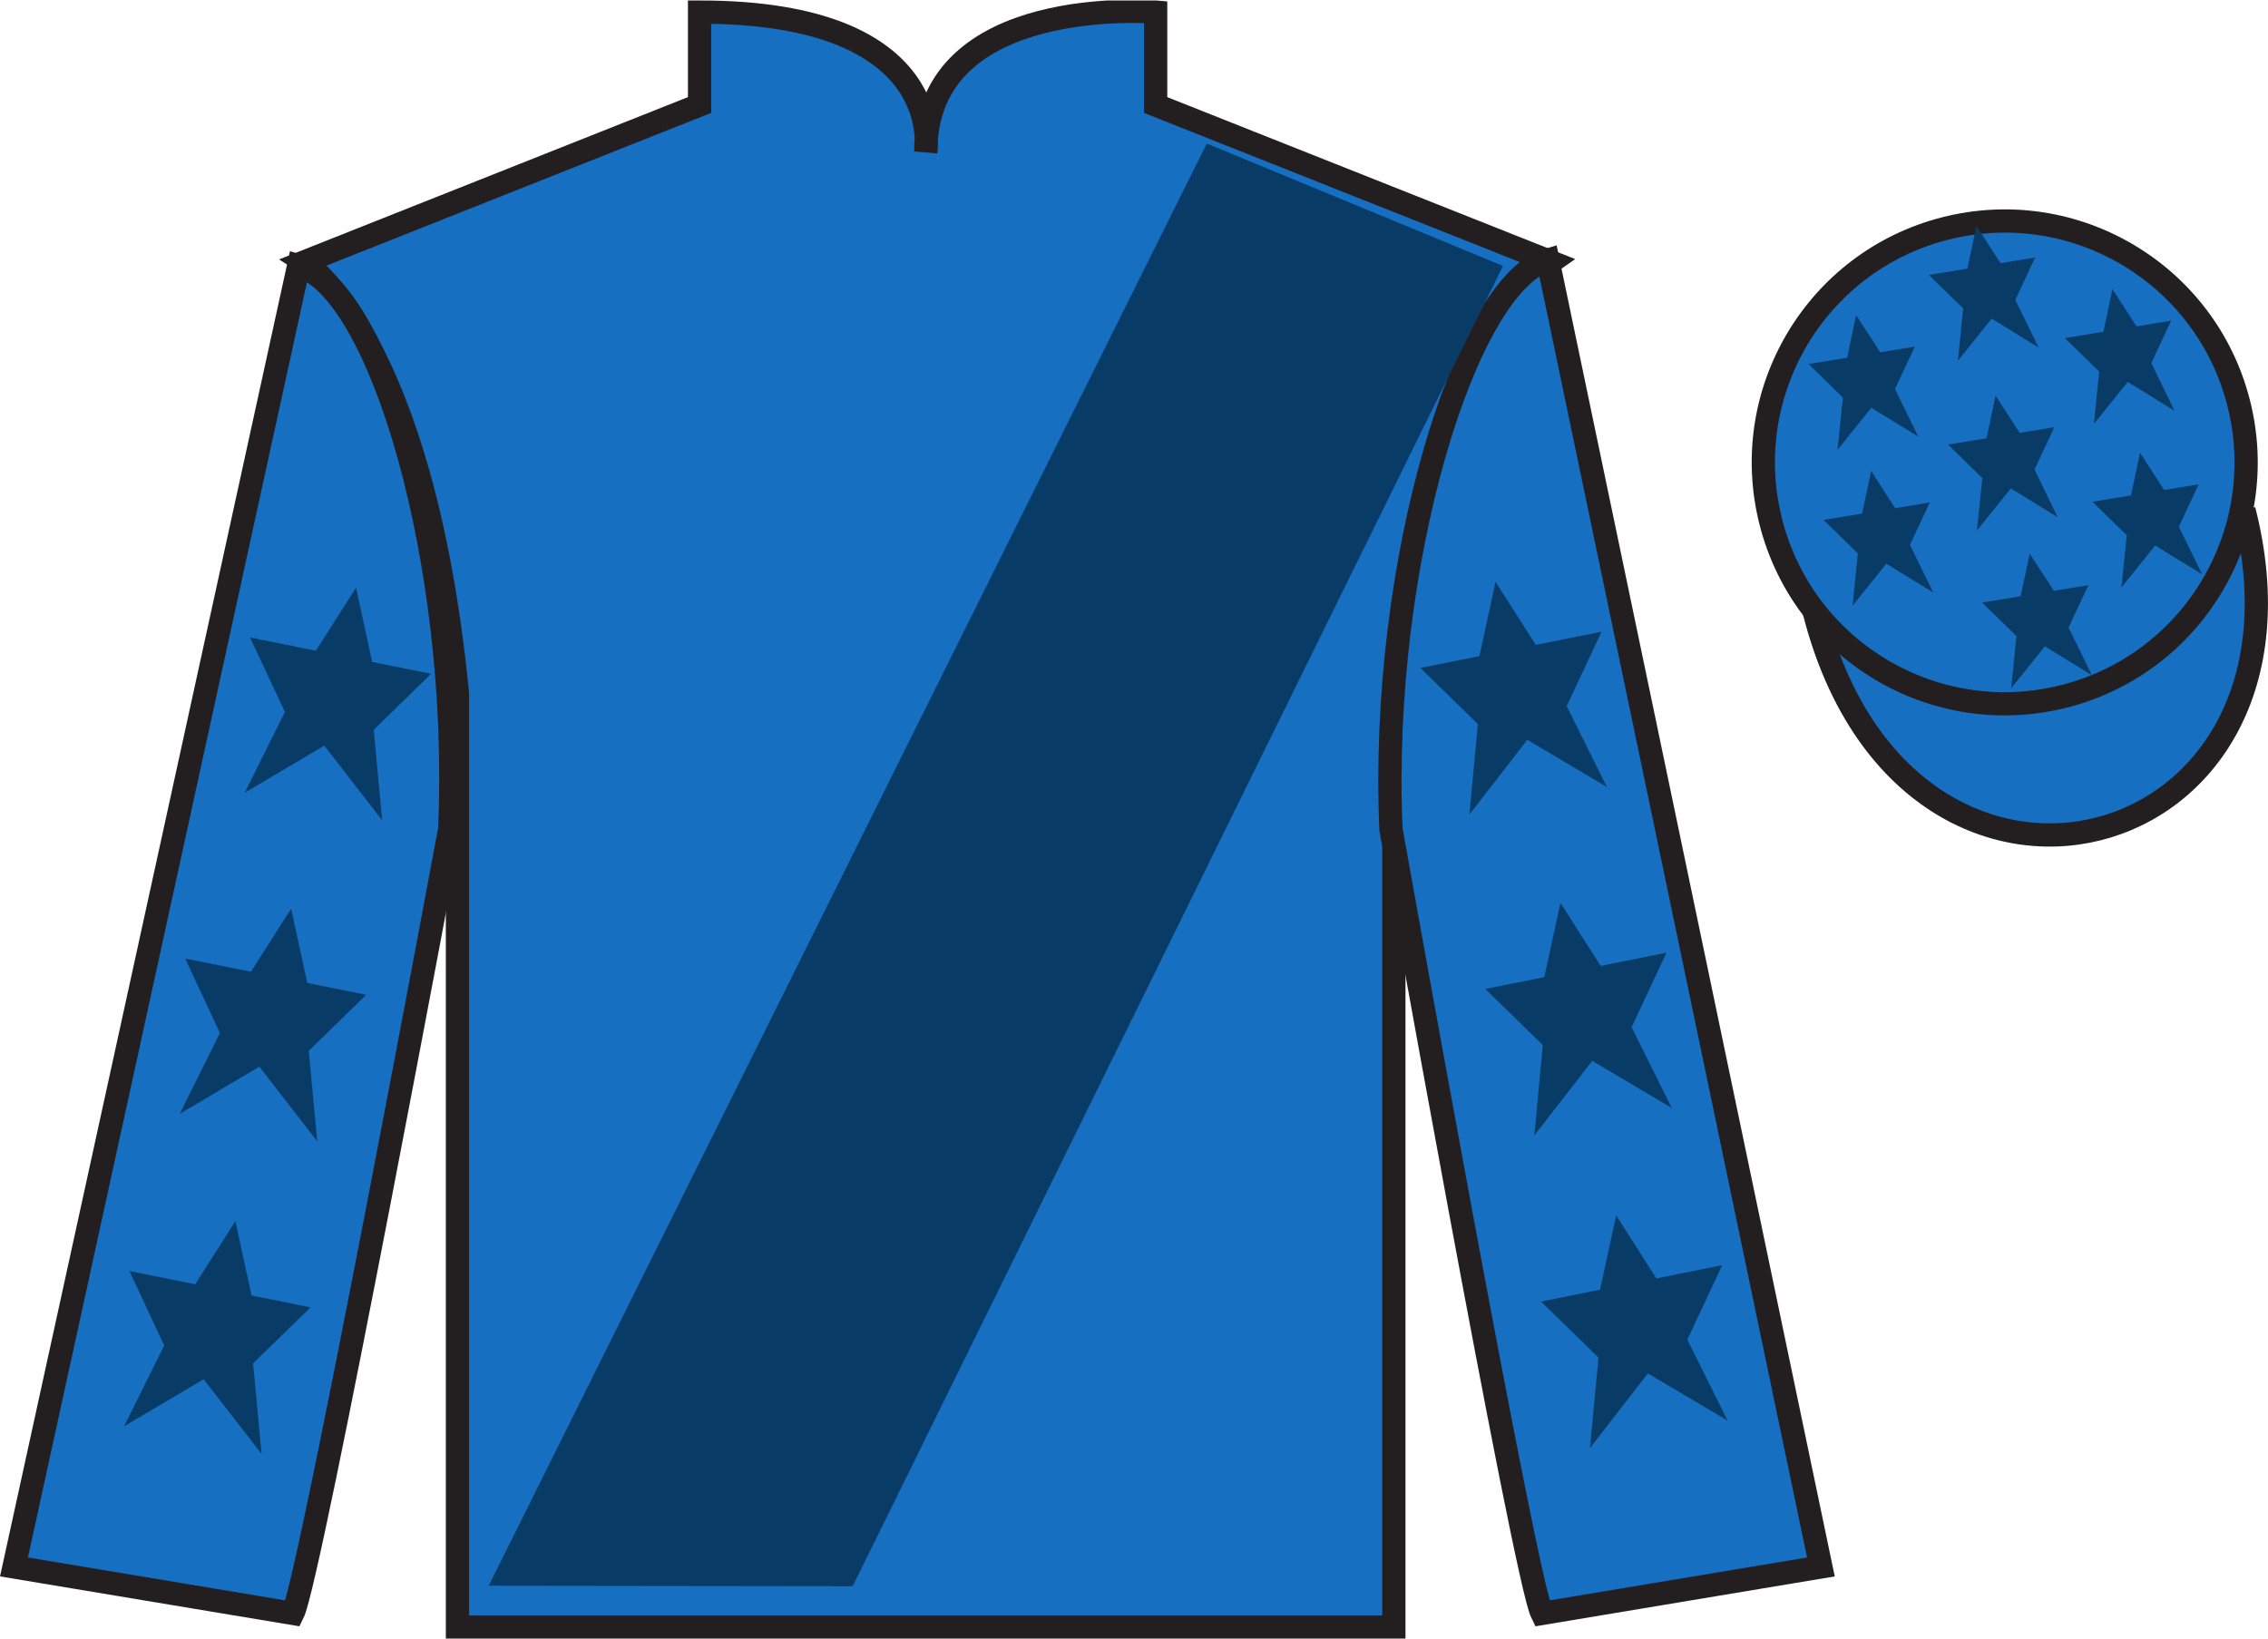 <?xml version="1.0" encoding="UTF-8"?>
<svg xmlns="http://www.w3.org/2000/svg" xmlns:xlink="http://www.w3.org/1999/xlink" width="97.59pt" height="70.52pt" viewBox="0 0 97.59 70.52" version="1.1">
<defs>
<clipPath id="clip1">
  <path d="M 0 70.52 L 97.59 70.52 L 97.59 0.02 L 0 0.02 L 0 70.52 Z M 0 70.52 "/>
</clipPath>
</defs>
<g id="surface0">
<g clip-path="url(#clip1)" clip-rule="nonzero">
<path style=" stroke:none;fill-rule:nonzero;fill:rgb(9.02%,43.529%,75.491%);fill-opacity:1;" d="M 13.102 11.27 C 13.102 11.27 18.184 14.52 19.684 29.852 C 19.684 29.852 19.684 44.852 19.684 70.02 L 59.977 70.02 L 59.977 29.688 C 59.977 29.688 61.77 14.688 66.727 11.27 L 49.727 4.52 L 49.727 0.52 C 49.727 0.52 39.836 -0.312 39.836 6.52 C 39.836 6.52 40.852 0.52 30.102 0.52 L 30.102 4.52 L 13.102 11.27 "/>
<path style="fill:none;stroke-width:10;stroke-linecap:butt;stroke-linejoin:miter;stroke:rgb(13.73%,12.16%,12.549%);stroke-opacity:1;stroke-miterlimit:4;" d="M 131.016 592.505 C 131.016 592.505 181.836 560.005 196.836 406.684 C 196.836 406.684 196.836 256.684 196.836 5.005 L 599.766 5.005 L 599.766 408.325 C 599.766 408.325 617.695 558.325 667.266 592.505 L 497.266 660.005 L 497.266 700.005 C 497.266 700.005 398.359 708.325 398.359 640.005 C 398.359 640.005 408.516 700.005 301.016 700.005 L 301.016 660.005 L 131.016 592.505 Z M 131.016 592.505 " transform="matrix(0.1,0,0,-0.1,0,70.52)"/>
<path style=" stroke:none;fill-rule:nonzero;fill:rgb(9.02%,43.529%,75.491%);fill-opacity:1;" d="M 12.602 69.438 C 13.352 67.938 19.352 35.688 19.352 35.688 C 19.852 24.188 16.352 12.438 12.852 11.438 L 0.602 67.438 L 12.602 69.438 "/>
<path style="fill:none;stroke-width:10;stroke-linecap:butt;stroke-linejoin:miter;stroke:rgb(13.73%,12.16%,12.549%);stroke-opacity:1;stroke-miterlimit:4;" d="M 126.016 10.825 C 133.516 25.825 193.516 348.325 193.516 348.325 C 198.516 463.325 163.516 580.825 128.516 590.825 L 6.016 30.825 L 126.016 10.825 Z M 126.016 10.825 " transform="matrix(0.1,0,0,-0.1,0,70.52)"/>
<path style=" stroke:none;fill-rule:nonzero;fill:rgb(9.02%,43.529%,75.491%);fill-opacity:1;" d="M 78.352 67.438 L 66.602 11.188 C 63.102 12.188 59.352 24.188 59.852 35.688 C 59.852 35.688 65.602 67.938 66.352 69.438 L 78.352 67.438 "/>
<path style="fill:none;stroke-width:10;stroke-linecap:butt;stroke-linejoin:miter;stroke:rgb(13.73%,12.16%,12.549%);stroke-opacity:1;stroke-miterlimit:4;" d="M 783.516 30.825 L 666.016 593.325 C 631.016 583.325 593.516 463.325 598.516 348.325 C 598.516 348.325 656.016 25.825 663.516 10.825 L 783.516 30.825 Z M 783.516 30.825 " transform="matrix(0.1,0,0,-0.1,0,70.52)"/>
<path style="fill-rule:nonzero;fill:rgb(9.02%,43.529%,75.491%);fill-opacity:1;stroke-width:10;stroke-linecap:butt;stroke-linejoin:miter;stroke:rgb(13.73%,12.16%,12.549%);stroke-opacity:1;stroke-miterlimit:4;" d="M 780.703 441.762 C 820.391 286.098 1004.336 333.716 965.547 485.708 " transform="matrix(0.1,0,0,-0.1,0,70.52)"/>
<path style=" stroke:none;fill-rule:nonzero;fill:rgb(9.02%,43.529%,75.491%);fill-opacity:1;" d="M 88.828 29.965 C 94.387 28.547 97.742 22.891 96.324 17.332 C 94.906 11.773 89.25 8.418 83.691 9.836 C 78.137 11.254 74.781 16.91 76.199 22.469 C 77.617 28.027 83.27 31.383 88.828 29.965 "/>
<path style="fill:none;stroke-width:10;stroke-linecap:butt;stroke-linejoin:miter;stroke:rgb(13.73%,12.16%,12.549%);stroke-opacity:1;stroke-miterlimit:4;" d="M 888.281 405.552 C 943.867 419.731 977.422 476.294 963.242 531.88 C 949.062 587.466 892.5 621.02 836.914 606.841 C 781.367 592.661 747.812 536.098 761.992 480.512 C 776.172 424.927 832.695 391.372 888.281 405.552 Z M 888.281 405.552 " transform="matrix(0.1,0,0,-0.1,0,70.52)"/>
<path style=" stroke:none;fill-rule:nonzero;fill:rgb(3.247%,23.717%,40.444%);fill-opacity:1;" d="M 21.027 68.246 L 51.926 6.176 L 64.672 11.445 L 36.691 68.266 L 21.027 68.246 "/>
<path style=" stroke:none;fill-rule:nonzero;fill:rgb(3.247%,23.717%,40.444%);fill-opacity:1;" d="M 87.336 23.824 L 86.949 25.66 L 85.285 25.934 L 86.766 27.375 L 86.535 29.629 L 87.988 27.816 L 90.012 29.059 L 89.008 27.008 L 89.863 25.184 L 88.375 25.426 L 87.336 23.824 "/>
<path style=" stroke:none;fill-rule:nonzero;fill:rgb(3.247%,23.717%,40.444%);fill-opacity:1;" d="M 90.895 12.441 L 90.508 14.277 L 88.848 14.551 L 90.324 15.992 L 90.098 18.246 L 91.551 16.438 L 93.57 17.68 L 92.57 15.625 L 93.422 13.801 L 91.934 14.047 L 90.895 12.441 "/>
<path style=" stroke:none;fill-rule:nonzero;fill:rgb(3.247%,23.717%,40.444%);fill-opacity:1;" d="M 92.082 19.484 L 91.695 21.32 L 90.031 21.594 L 91.512 23.035 L 91.281 25.289 L 92.734 23.477 L 94.758 24.719 L 93.754 22.668 L 94.609 20.844 L 93.121 21.086 L 92.082 19.484 "/>
<path style=" stroke:none;fill-rule:nonzero;fill:rgb(3.247%,23.717%,40.444%);fill-opacity:1;" d="M 79.867 13.559 L 79.48 15.395 L 77.82 15.668 L 79.297 17.109 L 79.066 19.363 L 80.52 17.551 L 82.543 18.793 L 81.539 16.742 L 82.395 14.918 L 80.906 15.16 L 79.867 13.559 "/>
<path style=" stroke:none;fill-rule:nonzero;fill:rgb(3.247%,23.717%,40.444%);fill-opacity:1;" d="M 85.867 17.023 L 85.48 18.863 L 83.82 19.133 L 85.297 20.578 L 85.066 22.832 L 86.523 21.02 L 88.543 22.262 L 87.543 20.207 L 88.395 18.383 L 86.906 18.629 L 85.867 17.023 "/>
<path style=" stroke:none;fill-rule:nonzero;fill:rgb(3.247%,23.717%,40.444%);fill-opacity:1;" d="M 80.512 20.266 L 80.125 22.102 L 78.461 22.375 L 79.941 23.816 L 79.711 26.074 L 81.164 24.262 L 83.188 25.504 L 82.184 23.449 L 83.039 21.625 L 81.547 21.871 L 80.512 20.266 "/>
<path style=" stroke:none;fill-rule:nonzero;fill:rgb(3.247%,23.717%,40.444%);fill-opacity:1;" d="M 85.043 9.723 L 84.656 11.559 L 82.996 11.832 L 84.473 13.273 L 84.246 15.527 L 85.699 13.715 L 87.719 14.957 L 86.719 12.906 L 87.57 11.082 L 86.082 11.324 L 85.043 9.723 "/>
<path style=" stroke:none;fill-rule:nonzero;fill:rgb(3.247%,23.717%,40.444%);fill-opacity:1;" d="M 12.527 39.105 L 10.797 41.82 L 7.965 41.25 L 9.461 44.457 L 7.734 47.938 L 11.16 45.906 L 13.652 49.121 L 13.285 45.227 L 15.758 42.812 L 13.223 42.305 L 12.527 39.105 "/>
<path style=" stroke:none;fill-rule:nonzero;fill:rgb(3.247%,23.717%,40.444%);fill-opacity:1;" d="M 10.129 52.555 L 8.398 55.27 L 5.566 54.699 L 7.066 57.906 L 5.336 61.387 L 8.762 59.359 L 11.254 62.574 L 10.891 58.676 L 13.363 56.266 L 10.824 55.754 L 10.129 52.555 "/>
<path style=" stroke:none;fill-rule:nonzero;fill:rgb(3.247%,23.717%,40.444%);fill-opacity:1;" d="M 15.32 25.289 L 13.59 28.004 L 10.758 27.434 L 12.258 30.641 L 10.527 34.121 L 13.953 32.09 L 16.445 35.305 L 16.082 31.41 L 18.551 28.996 L 16.016 28.488 L 15.32 25.289 "/>
<path style=" stroke:none;fill-rule:nonzero;fill:rgb(3.247%,23.717%,40.444%);fill-opacity:1;" d="M 67.145 38.855 L 68.875 41.57 L 71.707 41 L 70.207 44.207 L 71.938 47.688 L 68.512 45.656 L 66.02 48.871 L 66.383 44.977 L 63.91 42.562 L 66.449 42.055 L 67.145 38.855 "/>
<path style=" stroke:none;fill-rule:nonzero;fill:rgb(3.247%,23.717%,40.444%);fill-opacity:1;" d="M 69.543 52.305 L 71.273 55.02 L 74.105 54.449 L 72.605 57.656 L 74.336 61.137 L 70.906 59.109 L 68.414 62.324 L 68.781 58.426 L 66.309 56.016 L 68.848 55.504 L 69.543 52.305 "/>
<path style=" stroke:none;fill-rule:nonzero;fill:rgb(3.247%,23.717%,40.444%);fill-opacity:1;" d="M 64.352 25.039 L 66.082 27.754 L 68.914 27.184 L 67.414 30.391 L 69.145 33.871 L 65.719 31.84 L 63.227 35.055 L 63.59 31.16 L 61.117 28.746 L 63.656 28.238 L 64.352 25.039 "/>
</g>
</g>
</svg>